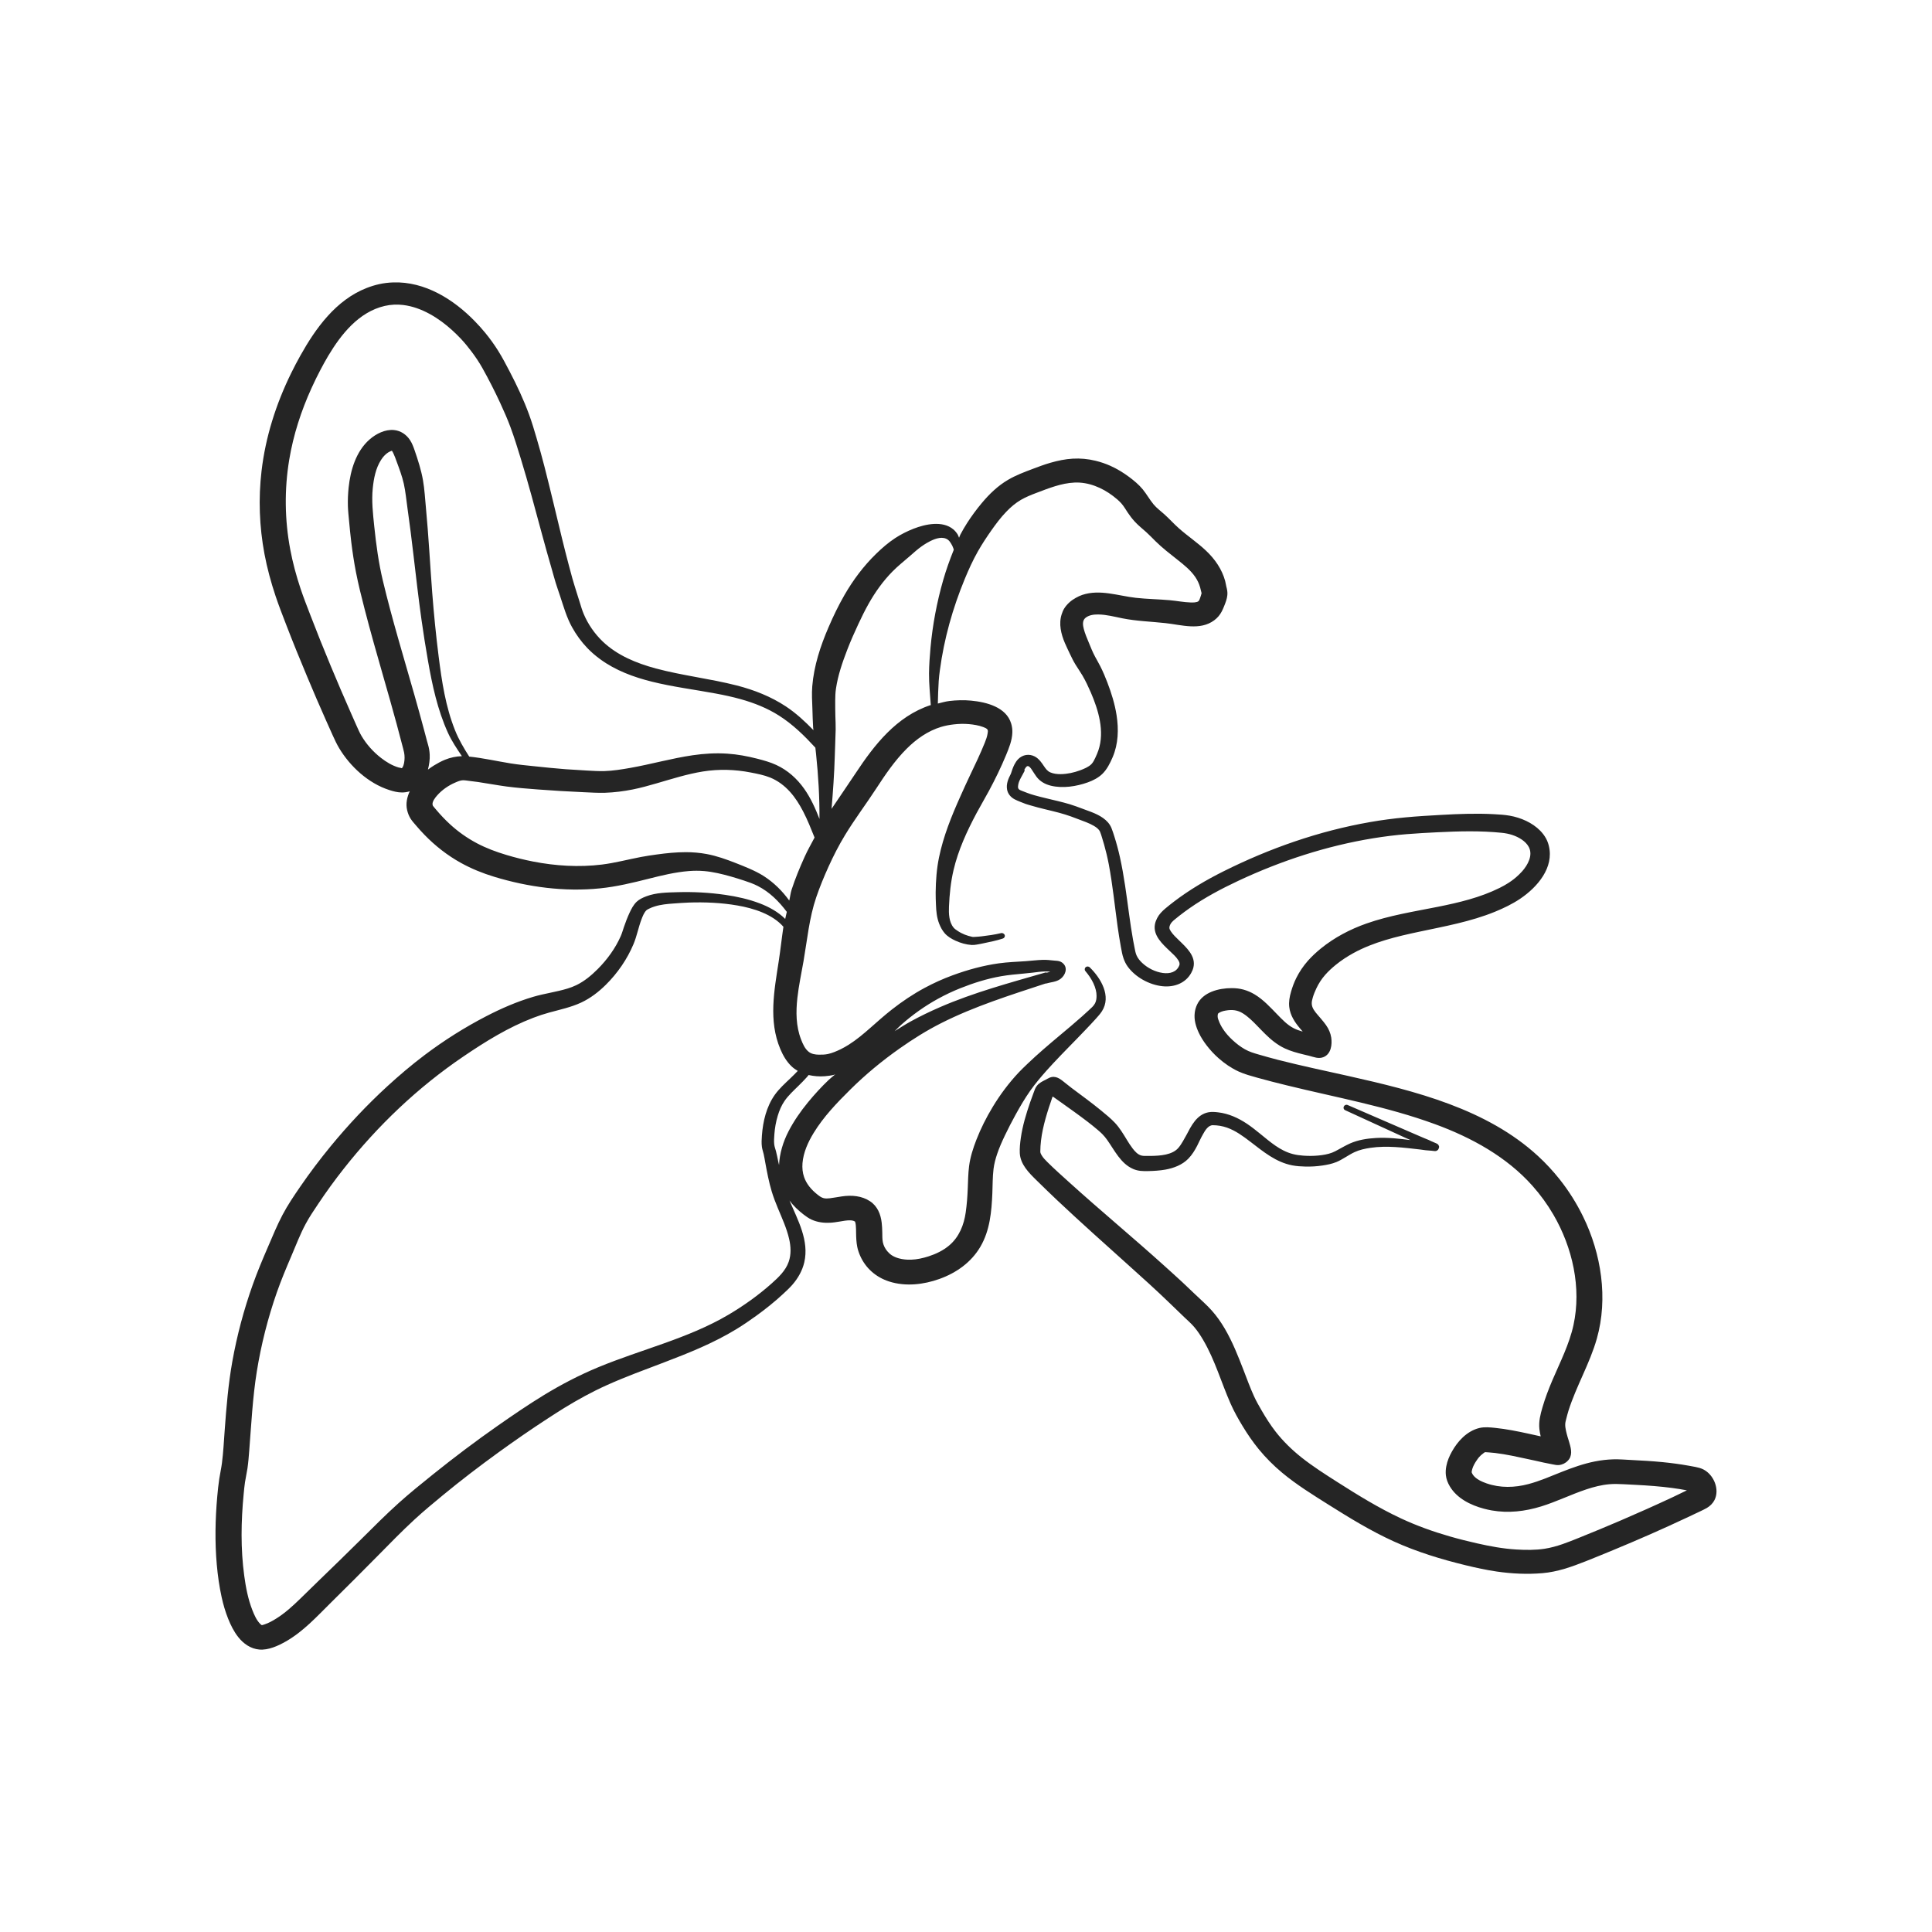 <svg width="260" height="260" viewBox="0 0 260 260" fill="none" xmlns="http://www.w3.org/2000/svg">
    <style>
        .xaribulbul {
        fill:#252525;
        }

        @media (prefers-color-scheme: dark) {
        .xaribulbul { fill: #ffffff }
        }

    </style>

    <path class="xaribulbul"
          d="M112.422 144.565C112.123 144.827 111.802 145.063 111.517 145.334C110.528 146.277 109.6 147.291 108.739 148.34C107.74 149.558 106.838 150.851 106.12 152.241C105.381 153.672 104.914 155.219 104.84 156.786C104.811 156.641 104.771 156.5 104.742 156.355C104.643 155.875 104.551 155.399 104.428 154.924C104.345 154.613 104.226 154.314 104.19 153.993C104.143 153.559 104.179 153.103 104.21 152.669C104.271 151.823 104.417 150.979 104.663 150.164C104.872 149.465 105.153 148.788 105.569 148.178C106.084 147.418 106.805 146.768 107.46 146.121C107.849 145.734 108.238 145.349 108.602 144.94C108.68 144.852 108.744 144.761 108.82 144.671C109.522 144.83 110.247 144.894 111.006 144.833C111.425 144.799 111.859 144.743 112.266 144.637C112.321 144.623 112.367 144.582 112.424 144.565H112.422ZM140.606 130.733C140.859 130.725 141.105 130.749 141.354 130.769C141.196 130.811 141.041 130.858 140.88 130.894C140.811 130.896 140.753 130.855 140.683 130.876C135.914 132.258 131.071 133.554 126.522 135.529C125.16 136.121 123.82 136.762 122.523 137.48C121.795 137.883 121.1 138.33 120.397 138.768C120.702 138.48 120.988 138.169 121.303 137.891C122.808 136.562 124.466 135.377 126.247 134.402C127.215 133.871 128.21 133.399 129.242 132.988C131 132.286 132.839 131.705 134.716 131.378C135.726 131.201 136.749 131.116 137.769 131.019C138.166 130.982 138.575 130.943 138.97 130.894C139.517 130.828 140.052 130.749 140.606 130.733ZM92.686 121.463C94.874 121.388 97.087 121.483 99.244 121.857C101.436 122.238 103.939 123.023 105.429 124.721C105.199 126.262 105.034 127.816 104.798 129.356C104.194 133.294 103.399 137.354 105.015 141.184C105.371 142.028 105.836 142.844 106.513 143.492C106.773 143.743 107.065 143.945 107.359 144.119C107.039 144.457 106.71 144.783 106.374 145.104C105.636 145.808 104.854 146.51 104.266 147.34C103.136 148.937 102.673 150.917 102.534 152.816C102.497 153.316 102.466 153.838 102.534 154.337C102.578 154.669 102.692 154.977 102.769 155.304C102.859 155.677 102.916 156.071 102.986 156.449C103.225 157.754 103.47 159.058 103.852 160.333C104.085 161.103 104.37 161.843 104.68 162.587C105.239 163.935 105.87 165.297 106.196 166.721C106.43 167.743 106.491 168.813 106.136 169.816C105.717 171.009 104.775 171.893 103.833 172.732C102.066 174.305 100.078 175.726 98.022 176.937C92.589 180.143 86.308 181.592 80.493 184.005C77.95 185.059 75.502 186.338 73.167 187.762C71.06 189.049 69.04 190.434 67.022 191.842C64.023 193.936 61.101 196.142 58.258 198.426C56.695 199.682 55.137 200.937 53.65 202.274C51.909 203.839 50.265 205.498 48.608 207.141C46.694 209.037 44.758 210.925 42.817 212.795C42.002 213.582 41.208 214.368 40.395 215.158C39.398 216.125 38.359 217.082 37.165 217.825C36.684 218.125 36.173 218.412 35.628 218.594C35.513 218.633 35.394 218.675 35.274 218.7C35.254 218.705 35.234 218.697 35.215 218.7C35.149 218.646 35.08 218.603 35.017 218.538C34.516 218.034 34.205 217.305 33.953 216.66C33.375 215.179 33.083 213.624 32.869 212.062C32.374 208.418 32.436 204.726 32.79 201.075C32.841 200.539 32.888 200.013 32.968 199.482C33.062 198.854 33.21 198.23 33.303 197.602C33.416 196.829 33.477 196.037 33.538 195.259C33.82 191.688 33.993 188.102 34.562 184.559C35.144 180.946 36.048 177.38 37.26 173.913C37.84 172.256 38.52 170.643 39.21 169.028C39.83 167.578 40.391 166.093 41.141 164.698C41.643 163.761 42.242 162.883 42.834 161.997C43.916 160.375 45.069 158.79 46.281 157.255C50.817 151.502 56.216 146.341 62.372 142.17C65.327 140.167 68.407 138.249 71.787 136.962C72.488 136.695 73.188 136.463 73.913 136.264C75.361 135.868 76.845 135.556 78.207 134.922C79.459 134.339 80.574 133.476 81.535 132.523C83.115 130.96 84.414 129.067 85.258 127.047C85.707 125.972 85.91 124.824 86.322 123.737C86.473 123.339 86.684 122.768 87.031 122.467C87.104 122.404 87.261 122.333 87.346 122.288C87.593 122.158 87.847 122.068 88.114 121.983C88.928 121.727 89.785 121.65 90.635 121.589C91.32 121.54 91.997 121.489 92.684 121.463H92.686ZM97.826 103.606C98.905 103.632 99.989 103.754 101.055 103.964C101.93 104.135 102.831 104.307 103.655 104.643C104.689 105.065 105.584 105.748 106.313 106.558C107.036 107.358 107.594 108.262 108.086 109.205C108.677 110.341 109.142 111.53 109.621 112.714C109.167 113.578 108.681 114.423 108.283 115.308C107.63 116.754 107.021 118.224 106.531 119.728C106.374 120.207 106.337 120.709 106.215 121.195C105.29 119.912 104.144 118.774 102.788 117.902C102.164 117.503 101.501 117.181 100.818 116.882C100.224 116.624 99.632 116.386 99.027 116.15C97.76 115.654 96.456 115.184 95.107 114.933C94.177 114.759 93.217 114.68 92.27 114.682C90.984 114.685 89.703 114.81 88.429 114.987C87.707 115.086 86.978 115.19 86.264 115.327C84.51 115.662 82.781 116.127 81.005 116.348C77.914 116.728 74.758 116.535 71.709 115.936C70.51 115.7 69.333 115.41 68.165 115.059C66.788 114.646 65.451 114.153 64.186 113.484C62.852 112.78 61.616 111.902 60.523 110.89C59.885 110.301 59.288 109.668 58.731 109.011C58.625 108.886 58.518 108.763 58.416 108.636C58.364 108.571 58.311 108.504 58.258 108.44C58.255 108.436 58.232 108.369 58.218 108.314C58.123 107.895 58.571 107.337 58.83 107.045C59.477 106.309 60.351 105.699 61.272 105.309C61.593 105.172 61.957 105.005 62.316 105.004C62.6 105.004 62.903 105.062 63.183 105.094C63.558 105.134 63.932 105.181 64.306 105.236C65.6 105.428 66.888 105.672 68.186 105.846C69.565 106.027 70.955 106.132 72.342 106.24C74.427 106.4 76.515 106.522 78.605 106.614C79.552 106.656 80.493 106.717 81.441 106.687C82.687 106.644 83.945 106.484 85.164 106.24C86.249 106.022 87.313 105.724 88.374 105.416C90.426 104.822 92.476 104.165 94.598 103.823C95.673 103.651 96.749 103.582 97.828 103.608L97.826 103.606ZM126.405 72.399C126.828 72.34 127.265 72.39 127.605 72.668C127.752 72.787 127.86 72.942 127.96 73.098C128.1 73.309 128.21 73.54 128.295 73.777C128.318 73.848 128.332 73.92 128.353 73.992C127.814 75.326 127.328 76.684 126.935 78.054C126.077 81.038 125.502 84.097 125.222 87.18C125.119 88.324 125.037 89.465 125.024 90.616C125.01 92.045 125.171 93.468 125.262 94.893C125.25 94.897 125.234 94.888 125.222 94.893C120.635 96.404 117.649 100.27 115.158 104.037C114.09 105.652 112.986 107.242 111.908 108.851C112.101 106.498 112.274 104.144 112.341 101.783C112.375 100.579 112.432 99.389 112.46 98.188C112.473 97.591 112.436 96.993 112.421 96.398C112.4 95.687 112.399 94.962 112.4 94.251C112.403 93.723 112.422 93.199 112.5 92.677C112.764 90.882 113.364 89.147 114.016 87.451C114.467 86.277 114.98 85.122 115.514 83.98C115.95 83.047 116.403 82.123 116.911 81.223C117.797 79.657 118.841 78.191 120.122 76.893C120.846 76.158 121.665 75.513 122.445 74.835C122.964 74.386 123.457 73.928 124.022 73.529C124.246 73.372 124.475 73.22 124.71 73.082C124.873 72.988 125.033 72.895 125.203 72.814C125.552 72.644 125.98 72.462 126.403 72.402L126.405 72.399ZM52.726 60.66C52.734 60.671 52.759 60.687 52.765 60.696C52.838 60.795 52.889 60.91 52.943 61.018C53.111 61.357 53.226 61.703 53.356 62.056C53.724 63.057 54.109 64.057 54.342 65.098C54.58 66.171 54.679 67.285 54.834 68.372C55.134 70.469 55.394 72.569 55.641 74.67C55.985 77.59 56.315 80.509 56.725 83.421C56.982 85.254 57.273 87.072 57.591 88.897C58.169 92.21 58.882 95.536 60.289 98.632C60.793 99.739 61.48 100.75 62.16 101.762C61.376 101.785 60.592 101.952 59.875 102.246C59.358 102.46 58.871 102.724 58.398 103.015C58.121 103.186 57.848 103.375 57.591 103.57C57.757 102.903 57.863 102.213 57.828 101.565C57.815 101.315 57.792 101.079 57.749 100.832C57.683 100.444 57.555 100.066 57.454 99.686C57.329 99.217 57.206 98.743 57.08 98.272C56.66 96.698 56.226 95.133 55.781 93.566C54.325 88.442 52.762 83.341 51.527 78.159C50.95 75.744 50.619 73.286 50.364 70.823C50.188 69.112 49.989 67.408 50.166 65.688C50.3 64.399 50.555 63.035 51.27 61.911C51.519 61.52 51.831 61.145 52.235 60.891C52.345 60.822 52.47 60.764 52.589 60.712C52.635 60.692 52.678 60.673 52.727 60.659L52.726 60.66ZM54.282 41.048C56.758 41.353 59.07 42.822 60.841 44.431C61.254 44.806 61.663 45.205 62.043 45.611C62.54 46.145 63.005 46.713 63.441 47.294C63.983 48.013 64.482 48.749 64.919 49.531C65.772 51.058 66.569 52.618 67.302 54.2C67.802 55.281 68.287 56.377 68.7 57.493C69.214 58.879 69.646 60.287 70.079 61.698C71.108 65.049 71.999 68.428 72.915 71.807C73.353 73.426 73.806 75.046 74.274 76.656C74.447 77.252 74.602 77.852 74.786 78.445C74.97 79.038 75.181 79.627 75.377 80.217C75.848 81.644 76.255 83.093 76.993 84.422C77.551 85.427 78.236 86.375 79.042 87.213C79.572 87.767 80.152 88.26 80.775 88.716C82.823 90.219 85.266 91.126 87.747 91.741C90.567 92.441 93.475 92.8 96.334 93.334C97.455 93.543 98.564 93.78 99.662 94.086C101.487 94.594 103.256 95.296 104.842 96.306C106.7 97.486 108.26 99.022 109.728 100.617C109.762 100.915 109.794 101.213 109.826 101.511C110.128 104.404 110.301 107.302 110.279 110.208C109.725 108.786 109.103 107.388 108.21 106.13C107.258 104.787 106.005 103.655 104.468 102.945C103.654 102.568 102.78 102.327 101.908 102.103C100.591 101.766 99.249 101.514 97.889 101.424C97.109 101.372 96.323 101.367 95.545 101.407C94.768 101.445 93.991 101.526 93.221 101.639C90.391 102.051 87.643 102.842 84.831 103.339C83.675 103.542 82.524 103.73 81.344 103.769C80.555 103.793 79.768 103.738 78.981 103.696C78.031 103.647 77.074 103.587 76.125 103.518C74.738 103.416 73.351 103.266 71.969 103.123C70.869 103.01 69.772 102.907 68.68 102.729C66.836 102.429 65.007 102.013 63.146 101.818C62.415 100.681 61.735 99.525 61.236 98.275C59.964 95.095 59.456 91.706 59.031 88.344C58.67 85.485 58.385 82.609 58.164 79.737C57.873 75.931 57.678 72.121 57.318 68.322C57.201 67.096 57.136 65.849 56.924 64.636C56.684 63.264 56.254 61.93 55.801 60.61C55.634 60.127 55.455 59.646 55.17 59.215C54.691 58.488 53.931 57.959 53.024 57.873C51.823 57.758 50.616 58.378 49.755 59.125C47.9 60.734 47.162 63.299 46.918 65.603C46.83 66.439 46.793 67.285 46.819 68.125C46.841 68.794 46.917 69.463 46.978 70.129C47.065 71.073 47.157 72.016 47.272 72.956C47.439 74.311 47.643 75.659 47.903 77C48.226 78.663 48.643 80.313 49.066 81.956C49.858 85.03 50.734 88.084 51.607 91.135C52.207 93.232 52.813 95.329 53.38 97.434C53.674 98.525 53.961 99.616 54.246 100.708C54.295 100.896 54.348 101.09 54.384 101.281C54.468 101.728 54.467 102.194 54.384 102.64C54.346 102.843 54.261 103.204 54.09 103.373C54.07 103.373 54.048 103.376 54.03 103.373C53.989 103.368 53.954 103.348 53.912 103.337C53.819 103.315 53.727 103.31 53.637 103.283C52.759 103.023 51.983 102.546 51.273 101.995C50.222 101.18 49.32 100.168 48.653 99.043C48.394 98.604 48.191 98.126 47.982 97.665C47.737 97.119 47.496 96.566 47.254 96.018C46.309 93.887 45.393 91.746 44.497 89.594C43.55 87.323 42.641 85.053 41.76 82.758C41.307 81.578 40.839 80.395 40.441 79.197C39.868 77.48 39.396 75.728 39.062 73.955C38.309 69.965 38.257 65.862 38.924 61.858C39.48 58.524 40.526 55.288 41.938 52.196C42.31 51.381 42.7 50.574 43.12 49.78C43.461 49.133 43.807 48.495 44.184 47.865C45.889 45.023 48.257 41.99 51.767 41.172C52.612 40.976 53.464 40.947 54.289 41.047L54.282 41.048ZM52.902 38.007C52.278 38.029 51.639 38.104 51.031 38.239C50.453 38.368 49.888 38.542 49.338 38.758C45.191 40.382 42.473 44.189 40.436 47.831C39.994 48.62 39.573 49.417 39.176 50.229C37.138 54.385 35.732 58.815 35.197 63.38C34.762 67.094 34.9 70.869 35.59 74.546C35.951 76.464 36.466 78.364 37.087 80.219C37.524 81.526 38.029 82.815 38.525 84.102C39.419 86.425 40.357 88.729 41.322 91.027C42.155 93.012 43 94.999 43.883 96.967C44.186 97.643 44.482 98.316 44.789 98.989C45.049 99.56 45.311 100.129 45.635 100.672C47.108 103.135 49.554 105.412 52.411 106.326C52.958 106.5 53.525 106.651 54.104 106.647C54.44 106.647 54.768 106.597 55.089 106.505C55.114 106.498 55.124 106.476 55.149 106.468C54.78 107.272 54.577 108.14 54.794 109.045C54.89 109.444 55.043 109.841 55.267 110.191C55.48 110.524 55.76 110.819 56.015 111.122C56.372 111.542 56.733 111.942 57.118 112.338C58.555 113.822 60.21 115.12 62.043 116.133C63.461 116.915 64.955 117.52 66.515 117.994C71.097 119.388 75.957 120.039 80.755 119.551C82.963 119.327 85.131 118.804 87.273 118.262C89.051 117.813 90.852 117.372 92.691 117.224C93.379 117.17 94.069 117.166 94.759 117.224C95.981 117.329 97.191 117.626 98.362 117.958C98.966 118.127 99.56 118.32 100.155 118.512C100.776 118.713 101.387 118.933 101.966 119.227C103.569 120.042 104.828 121.307 105.887 122.717C105.824 123.035 105.724 123.345 105.67 123.665C104.727 122.727 103.513 122.055 102.242 121.571C100.749 121.004 99.178 120.656 97.594 120.425C95.471 120.117 93.3 120.002 91.154 120.067C89.745 120.109 88.309 120.117 86.978 120.621C86.514 120.797 86.035 121.014 85.679 121.354C85.243 121.774 84.961 122.323 84.714 122.857C84.427 123.478 84.185 124.111 83.966 124.754C83.826 125.164 83.708 125.592 83.533 125.989C82.81 127.623 81.72 129.127 80.442 130.409C79.6 131.253 78.661 132.043 77.566 132.574C77.182 132.76 76.774 132.914 76.365 133.038C74.858 133.5 73.269 133.7 71.757 134.148C69.557 134.799 67.458 135.712 65.434 136.76C62.524 138.266 59.74 140.025 57.143 141.984C55.387 143.308 53.714 144.728 52.102 146.207C49.369 148.714 46.838 151.413 44.499 154.258C43.056 156.015 41.686 157.831 40.403 159.699C39.559 160.927 38.71 162.179 38.02 163.492C37.283 164.891 36.695 166.341 36.069 167.787C35.343 169.463 34.633 171.15 34.021 172.869C32.817 176.248 31.893 179.71 31.264 183.23C30.717 186.286 30.466 189.373 30.239 192.464C30.13 193.948 30.055 195.442 29.865 196.919C29.776 197.612 29.615 198.304 29.511 198.995C29.391 199.788 29.307 200.592 29.236 201.393C28.966 204.45 28.903 207.53 29.177 210.591C29.307 212.05 29.513 213.504 29.827 214.939C30.041 215.916 30.323 216.884 30.694 217.818C31.041 218.695 31.478 219.574 32.072 220.324C32.761 221.19 33.721 221.885 34.889 221.987C36.122 222.096 37.438 221.487 38.472 220.896C40.839 219.546 42.641 217.542 44.538 215.671C46.642 213.596 48.727 211.509 50.802 209.409C52.456 207.734 54.086 206.048 55.824 204.452C57.036 203.339 58.312 202.281 59.586 201.231C62.02 199.223 64.527 197.308 67.089 195.452C69.265 193.877 71.489 192.337 73.747 190.872C74.476 190.399 75.191 189.932 75.932 189.477C77.772 188.348 79.666 187.309 81.644 186.417C84.171 185.278 86.791 184.327 89.385 183.339C92.717 182.071 96.044 180.734 99.076 178.884C100.01 178.314 100.911 177.698 101.793 177.059C103.021 176.169 104.213 175.22 105.32 174.195C105.775 173.775 106.233 173.354 106.639 172.889C107.4 172.014 107.975 170.998 108.235 169.884C108.917 166.956 107.367 164.194 106.246 161.563C106.768 162.266 107.418 162.88 108.116 163.424C108.468 163.696 108.829 163.955 109.239 164.14C110.009 164.488 110.858 164.593 111.702 164.552C112.141 164.532 112.569 164.459 113.001 164.39C113.479 164.314 113.97 164.209 114.459 164.228C114.599 164.233 114.741 164.253 114.873 164.301C114.895 164.309 115.11 164.423 115.05 164.373C115.05 164.373 115.071 164.407 115.071 164.41C115.074 164.415 115.067 164.422 115.071 164.427C115.086 164.459 115.1 164.499 115.11 164.533C115.144 164.654 115.155 164.767 115.169 164.891C115.205 165.225 115.204 165.575 115.208 165.911C115.219 166.548 115.24 167.179 115.367 167.808C115.449 168.216 115.59 168.623 115.76 169.007C116.493 170.659 117.87 171.883 119.661 172.459C120.763 172.814 121.953 172.919 123.108 172.835C124.239 172.752 125.354 172.499 126.416 172.118C128.724 171.292 130.712 169.862 131.931 167.788C133.222 165.591 133.443 163.045 133.546 160.578C133.592 159.489 133.573 158.405 133.704 157.321C133.787 156.631 133.973 155.941 134.197 155.281C134.485 154.428 134.852 153.607 135.241 152.792C135.689 151.857 136.16 150.946 136.659 150.036C137.269 148.926 137.916 147.821 138.648 146.78C139.323 145.824 140.077 144.938 140.854 144.06C141.135 143.743 141.433 143.421 141.721 143.112C143.132 141.596 144.608 140.142 146.035 138.638C146.517 138.13 147.007 137.623 147.472 137.101C147.764 136.77 148.063 136.451 148.299 136.08C149.577 134.069 148.181 131.676 146.663 130.192C146.59 130.114 146.489 130.074 146.388 130.067C146.287 130.061 146.194 130.087 146.114 130.156C145.949 130.295 145.928 130.537 146.074 130.693C146.49 131.191 146.863 131.721 147.137 132.303C147.278 132.602 147.393 132.916 147.472 133.234C147.536 133.492 147.569 133.757 147.57 134.022C147.57 134.358 147.526 134.701 147.374 135.006C147.184 135.383 146.854 135.65 146.546 135.937C146.233 136.229 145.92 136.512 145.601 136.796C144.634 137.658 143.64 138.487 142.647 139.318C141.161 140.564 139.67 141.826 138.273 143.165C137.878 143.543 137.487 143.913 137.11 144.311C135.77 145.734 134.585 147.321 133.585 148.98C132.732 150.394 131.995 151.852 131.399 153.383C130.953 154.527 130.567 155.728 130.414 156.944C130.288 157.937 130.277 158.952 130.236 159.949C130.192 161.03 130.114 162.1 129.96 163.171C129.722 164.841 129.085 166.468 127.735 167.608C126.941 168.28 125.96 168.753 124.959 169.076C124.202 169.318 123.416 169.495 122.615 169.523C122.06 169.541 121.495 169.49 120.961 169.344C120.627 169.252 120.302 169.119 120.015 168.932C119.78 168.779 119.583 168.589 119.403 168.378C119.119 168.044 118.898 167.603 118.812 167.179C118.725 166.744 118.741 166.296 118.733 165.854C118.725 165.418 118.704 164.984 118.654 164.549C118.525 163.423 118.096 162.337 117.098 161.668C115.985 160.921 114.607 160.811 113.296 161.006C112.76 161.086 112.219 161.189 111.68 161.257C111.4 161.292 111.111 161.309 110.834 161.24C110.516 161.16 110.254 160.951 110.007 160.757C109.599 160.436 109.22 160.071 108.904 159.666C108.608 159.286 108.372 158.864 108.213 158.413C108.003 157.807 107.946 157.168 107.996 156.534C108.115 155.088 108.738 153.71 109.494 152.473C110.82 150.296 112.616 148.425 114.438 146.621C116.483 144.596 118.705 142.761 121.076 141.092C122.864 139.831 124.721 138.667 126.689 137.675C131.145 135.425 135.941 133.928 140.692 132.36C140.718 132.355 140.744 132.368 140.771 132.36C141.431 132.164 142.152 132.16 142.72 131.733C143.353 131.258 143.73 130.302 143.094 129.676C142.989 129.571 142.875 129.489 142.74 129.425C142.441 129.283 142.118 129.301 141.794 129.263C141.319 129.208 140.837 129.163 140.357 129.173C139.575 129.193 138.812 129.298 138.032 129.352C136.833 129.437 135.62 129.472 134.43 129.639C132.303 129.935 130.208 130.514 128.205 131.249C126.913 131.722 125.671 132.283 124.463 132.931C122.891 133.774 121.405 134.773 120.011 135.866C119.017 136.647 118.081 137.484 117.135 138.318C116.215 139.127 115.268 139.93 114.221 140.59C113.866 140.813 113.513 141.015 113.137 141.2C112.609 141.458 112.005 141.716 111.424 141.844C111.027 141.93 110.589 141.94 110.183 141.933C109.713 141.923 109.218 141.849 108.845 141.557C108.314 141.143 108.031 140.471 107.801 139.875C107.107 138.086 107.102 136.164 107.308 134.292C107.491 132.633 107.849 130.999 108.134 129.354C108.633 126.477 108.896 123.532 109.847 120.747C110.323 119.354 110.892 117.975 111.501 116.631C112.16 115.178 112.893 113.743 113.726 112.373C115.032 110.224 116.548 108.219 117.922 106.111C119.143 104.237 120.414 102.36 122.017 100.759C123.309 99.471 124.85 98.369 126.646 97.824C127.208 97.656 127.775 97.551 128.358 97.485C129.026 97.409 129.717 97.388 130.388 97.448C131.036 97.506 131.709 97.612 132.318 97.842C132.508 97.913 132.768 98.011 132.89 98.182C132.983 98.315 132.93 98.56 132.909 98.702C132.844 99.131 132.696 99.535 132.535 99.937C131.929 101.44 131.227 102.912 130.525 104.375C130.082 105.298 129.664 106.233 129.246 107.165C128.052 109.821 126.956 112.533 126.37 115.378C126.05 116.93 125.934 118.523 125.917 120.104C125.911 120.654 125.935 121.198 125.957 121.75C125.99 122.622 126.066 123.483 126.391 124.308C126.57 124.765 126.809 125.22 127.137 125.596C127.528 126.041 128.052 126.35 128.595 126.598C129.265 126.904 130.018 127.125 130.762 127.171C130.992 127.185 131.224 127.152 131.451 127.117C131.788 127.066 132.123 126.99 132.456 126.921C133.285 126.747 134.133 126.576 134.938 126.312C135.149 126.253 135.277 126.047 135.213 125.848C135.151 125.647 134.912 125.519 134.701 125.579C133.841 125.785 132.958 125.904 132.083 126.01C131.784 126.046 131.476 126.066 131.176 126.082C131.084 126.087 130.942 126.099 130.862 126.082C130.137 125.929 129.459 125.676 128.853 125.259C128.673 125.137 128.479 125.013 128.34 124.848C127.695 124.072 127.669 122.925 127.709 121.985C127.782 120.345 127.945 118.705 128.321 117.101C128.95 114.409 130.125 111.854 131.432 109.407C131.972 108.394 132.565 107.413 133.105 106.4C133.937 104.843 134.719 103.25 135.389 101.623C135.788 100.655 136.192 99.669 136.236 98.617C136.254 98.193 136.202 97.773 136.077 97.365C135.419 95.175 132.782 94.483 130.68 94.287C130.194 94.241 129.715 94.224 129.224 94.234C128.731 94.243 128.23 94.282 127.745 94.34C127.222 94.405 126.719 94.554 126.209 94.681C126.233 93.675 126.262 92.664 126.327 91.656C126.359 91.168 126.42 90.674 126.485 90.189C127.047 85.974 128.203 81.865 129.834 77.913C130.358 76.645 130.927 75.391 131.606 74.192C132.153 73.23 132.761 72.31 133.398 71.401C134.023 70.513 134.666 69.649 135.428 68.86C136.009 68.255 136.661 67.695 137.397 67.267C138.053 66.887 138.755 66.604 139.465 66.336C141.118 65.713 142.808 65.022 144.606 64.941C146.502 64.854 148.329 65.639 149.786 66.747C150.183 67.049 150.58 67.378 150.91 67.749C151.238 68.121 151.483 68.557 151.756 68.965C152.037 69.384 152.339 69.786 152.682 70.164C153.161 70.692 153.727 71.137 154.258 71.613C154.69 72.001 155.087 72.423 155.498 72.829C156.432 73.752 157.479 74.553 158.512 75.37C159.36 76.042 160.225 76.739 160.836 77.624C161.136 78.059 161.363 78.535 161.506 79.038C161.581 79.3 161.626 79.564 161.704 79.826C161.646 80.041 161.589 80.26 161.506 80.47C161.457 80.599 161.402 80.79 161.289 80.9C161.081 81.098 160.484 81.087 160.245 81.079C159.304 81.049 158.364 80.859 157.428 80.774C155.905 80.636 154.378 80.622 152.859 80.453C150.476 80.186 148.034 79.266 145.65 80.059C145.344 80.161 145.063 80.297 144.784 80.453C144.474 80.625 144.177 80.825 143.918 81.062C143.646 81.31 143.397 81.592 143.208 81.903C143.062 82.141 142.96 82.41 142.874 82.672C142.456 83.953 142.792 85.331 143.307 86.536C143.521 87.037 143.763 87.528 143.995 88.021C144.221 88.497 144.448 88.966 144.724 89.416C145.028 89.916 145.372 90.397 145.668 90.901C146.096 91.63 146.457 92.403 146.792 93.174C147.825 95.561 148.681 98.422 147.817 100.977C147.701 101.315 147.556 101.653 147.403 101.978C147.264 102.27 147.119 102.579 146.891 102.819C146.518 103.21 145.877 103.472 145.373 103.66C144.537 103.972 143.633 104.172 142.735 104.18C142.269 104.183 141.788 104.132 141.357 103.948C140.948 103.772 140.731 103.456 140.49 103.106C140.333 102.879 140.181 102.637 139.998 102.427C139.785 102.18 139.545 101.953 139.25 101.801C138.486 101.407 137.618 101.555 137.024 102.159C136.812 102.373 136.648 102.628 136.513 102.891C136.311 103.285 136.175 103.709 136.04 104.127C135.691 104.797 135.389 105.492 135.528 106.257C135.63 106.819 136.011 107.286 136.533 107.562C136.794 107.703 137.064 107.81 137.34 107.92C137.567 108.012 137.799 108.109 138.029 108.188C138.261 108.27 138.504 108.333 138.74 108.403C139.984 108.778 141.244 109.036 142.501 109.37C143.047 109.515 143.585 109.684 144.117 109.871C144.451 109.989 144.79 110.121 145.121 110.247C145.829 110.517 146.558 110.756 147.21 111.141C147.544 111.338 147.874 111.577 148.037 111.928C148.148 112.166 148.211 112.432 148.292 112.68C148.397 113.005 148.495 113.337 148.587 113.665C148.836 114.544 149.048 115.434 149.218 116.332C149.737 119.096 150.015 121.888 150.4 124.67C150.531 125.614 150.68 126.543 150.853 127.481C150.947 127.987 151.032 128.511 151.208 129.001C151.344 129.379 151.52 129.746 151.759 130.075C152.789 131.497 154.65 132.536 156.447 132.722C158.026 132.886 159.551 132.311 160.307 130.933C160.434 130.702 160.541 130.454 160.602 130.2C160.97 128.667 159.65 127.502 158.633 126.515C158.253 126.146 157.856 125.775 157.568 125.335C157.482 125.202 157.376 125.031 157.37 124.869C157.362 124.601 157.521 124.319 157.686 124.118C157.826 123.949 158.004 123.812 158.177 123.67C158.353 123.527 158.53 123.382 158.709 123.241C159.161 122.888 159.617 122.55 160.088 122.221C162.144 120.784 164.364 119.605 166.647 118.535C172.381 115.845 178.5 113.836 184.806 112.809C186.3 112.566 187.808 112.379 189.317 112.256C190.681 112.143 192.049 112.073 193.414 112.004C196.311 111.861 199.228 111.78 202.119 112.077C203.077 112.175 204.006 112.45 204.796 112.988C205.18 113.249 205.53 113.585 205.742 113.99C206.324 115.104 205.604 116.394 204.856 117.247C204.722 117.398 204.587 117.535 204.442 117.677C204.223 117.889 203.992 118.096 203.754 118.285C203.52 118.471 203.275 118.642 203.026 118.805C202.642 119.055 202.235 119.28 201.824 119.485C199.204 120.789 196.327 121.47 193.453 122.043C190.245 122.682 186.987 123.194 183.901 124.279C181.673 125.063 179.567 126.173 177.756 127.644C177.133 128.151 176.531 128.709 176.003 129.307C175.384 130.01 174.86 130.787 174.447 131.616C174.148 132.214 173.921 132.839 173.738 133.477C173.546 134.144 173.421 134.825 173.502 135.518C173.633 136.648 174.239 137.569 174.979 138.434C175.09 138.565 175.202 138.698 175.313 138.828C174.901 138.708 174.491 138.574 174.112 138.381C173.252 137.942 172.564 137.213 171.907 136.538C170.957 135.563 170.028 134.533 168.836 133.818C168.369 133.538 167.867 133.321 167.339 133.175C166.824 133.032 166.298 132.978 165.762 132.978C163.997 132.976 161.884 133.521 161.095 135.197C160.93 135.549 160.825 135.924 160.78 136.308C160.67 137.249 160.931 138.136 161.331 138.992C161.611 139.589 161.971 140.143 162.375 140.674C162.856 141.301 163.393 141.885 163.991 142.41C164.798 143.121 165.698 143.744 166.69 144.199C167.493 144.568 168.377 144.799 169.23 145.04C170.539 145.409 171.848 145.736 173.169 146.061C179.841 147.697 186.671 148.921 193.121 151.286C198.065 153.099 202.774 155.695 206.238 159.589C207.308 160.791 208.25 162.093 209.054 163.472C211.628 167.894 212.845 173.321 211.751 178.323C211.182 180.928 209.94 183.336 208.896 185.785C208.394 186.967 207.935 188.169 207.577 189.4C207.294 190.365 207.06 191.289 207.163 192.298C207.197 192.636 207.264 192.972 207.341 193.3C206.779 193.175 206.21 193.046 205.646 192.926C204.169 192.605 202.703 192.31 201.195 192.156C200.496 192.084 199.779 192.01 199.088 192.174C198.241 192.373 197.479 192.849 196.863 193.426C196.275 193.976 195.794 194.631 195.405 195.322C195.052 195.945 194.771 196.609 194.638 197.308C194.56 197.704 194.534 198.122 194.578 198.524C194.635 199.055 194.835 199.564 195.11 200.027C196.066 201.638 197.89 202.552 199.699 203.033C200.038 203.122 200.398 203.205 200.743 203.266C202.999 203.662 205.228 203.398 207.401 202.729C209.472 202.089 211.414 201.122 213.466 200.438C214.479 200.101 215.509 199.833 216.578 199.74C217.221 199.685 217.862 199.71 218.508 199.74C219.078 199.767 219.653 199.8 220.22 199.829C221.824 199.914 223.417 200.032 225.007 200.24C225.676 200.329 226.353 200.437 227.016 200.563C226.386 200.869 225.761 201.178 225.126 201.474C222.792 202.568 220.425 203.621 218.053 204.642C216.222 205.43 214.39 206.186 212.539 206.932C211.044 207.535 209.522 208.162 207.91 208.417C206.642 208.617 205.312 208.602 204.031 208.523C202.252 208.416 200.524 208.091 198.792 207.701C197.568 207.425 196.333 207.117 195.128 206.77C192.867 206.12 190.653 205.329 188.531 204.337C185.544 202.941 182.745 201.214 179.983 199.453C178.338 198.403 176.682 197.353 175.156 196.142C173.86 195.113 172.678 193.963 171.67 192.671C170.965 191.765 170.352 190.793 169.78 189.808C169.413 189.176 169.056 188.554 168.755 187.892C168.236 186.753 167.806 185.569 167.357 184.404C166.615 182.486 165.864 180.572 164.815 178.784C164.312 177.929 163.731 177.096 163.062 176.352C162.385 175.597 161.596 174.908 160.858 174.205C160.278 173.654 159.711 173.103 159.124 172.559C158.319 171.811 157.498 171.077 156.682 170.338C152.484 166.547 148.114 162.934 143.919 159.136C142.917 158.229 141.903 157.332 140.945 156.38C140.663 156.102 140.376 155.807 140.177 155.469C140.095 155.327 140 155.152 140 154.985C140.009 152.966 140.528 151 141.142 149.08C141.3 148.592 141.485 148.103 141.635 147.613C141.646 147.607 141.643 147.602 141.654 147.596C141.668 147.588 141.681 147.585 141.694 147.579C141.721 147.597 141.747 147.613 141.773 147.632C142.134 147.894 142.495 148.142 142.857 148.401C144.029 149.236 145.203 150.069 146.344 150.942C146.827 151.311 147.302 151.693 147.762 152.088C147.954 152.254 148.153 152.426 148.333 152.608C148.582 152.857 148.801 153.128 149.003 153.413C149.981 154.785 150.814 156.588 152.491 157.313C153.167 157.607 153.794 157.615 154.519 157.599C155.285 157.583 156.07 157.535 156.823 157.403C157.967 157.198 159.108 156.761 159.915 155.935C160.42 155.419 160.79 154.81 161.116 154.181C161.214 153.995 161.319 153.762 161.41 153.572C161.504 153.384 161.59 153.205 161.686 153.019C161.752 152.889 161.833 152.751 161.903 152.625C162.158 152.166 162.582 151.42 163.223 151.425C163.869 151.432 164.503 151.534 165.113 151.747C166.298 152.164 167.309 152.917 168.283 153.662C169.996 154.971 171.696 156.408 173.917 156.83C174.494 156.94 175.081 156.977 175.669 156.991C176.437 157.009 177.215 156.964 177.973 156.848C178.611 156.753 179.249 156.628 179.844 156.384C180.704 156.029 181.431 155.454 182.267 155.059C182.939 154.742 183.696 154.578 184.433 154.469C186.662 154.143 188.95 154.445 191.169 154.701C191.388 154.726 191.6 154.767 191.819 154.791C191.965 154.806 192.107 154.811 192.253 154.827C192.396 154.84 192.541 154.848 192.686 154.863C192.862 154.88 193.187 154.949 193.335 154.863C193.406 154.822 193.488 154.786 193.532 154.72C193.601 154.616 193.659 154.485 193.67 154.363C193.677 154.271 193.63 154.196 193.591 154.111C193.508 153.926 193.202 153.832 193.021 153.753C192.957 153.726 192.885 153.69 192.823 153.664C192.759 153.637 192.707 153.62 192.644 153.592C192.52 153.538 192.396 153.466 192.271 153.413C192.083 153.331 191.887 153.262 191.699 153.18C191.449 153.072 191.202 152.966 190.95 152.859C187.754 151.481 184.553 150.087 181.358 148.707C181.158 148.62 180.938 148.714 180.845 148.904C180.754 149.093 180.824 149.316 181.024 149.404C183.688 150.627 186.354 151.849 189.02 153.072C189.285 153.194 189.561 153.307 189.827 153.43C188.287 153.229 186.732 153.058 185.179 153.144C183.995 153.21 182.774 153.399 181.692 153.877C181.15 154.117 180.635 154.419 180.116 154.7C179.847 154.846 179.576 155.001 179.288 155.111C178.699 155.339 178.046 155.444 177.417 155.505C176.743 155.571 176.063 155.571 175.389 155.522C174.919 155.489 174.446 155.425 173.99 155.307C172.254 154.86 170.914 153.652 169.578 152.57C169.005 152.105 168.423 151.639 167.806 151.227C166.637 150.449 165.334 149.851 163.905 149.69C163.476 149.641 163.033 149.605 162.607 149.69C161.038 149.999 160.303 151.532 159.652 152.767C159.507 153.042 159.356 153.304 159.199 153.572C159.018 153.884 158.823 154.192 158.587 154.468C157.765 155.439 156.107 155.539 154.904 155.558C154.634 155.563 154.348 155.562 154.078 155.558C153.934 155.557 153.806 155.552 153.665 155.522C153.132 155.412 152.728 154.95 152.425 154.555C151.853 153.811 151.432 152.985 150.907 152.212C150.646 151.824 150.366 151.446 150.042 151.103C149.473 150.501 148.812 149.966 148.17 149.438C146.892 148.389 145.537 147.409 144.211 146.414C143.961 146.226 143.73 146.031 143.483 145.841C142.913 145.406 142.328 144.789 141.513 144.946C141.345 144.979 141.205 145.04 141.06 145.125C141.037 145.139 141.005 145.146 140.981 145.161C140.884 145.207 140.78 145.276 140.686 145.323C140.27 145.525 139.86 145.736 139.563 146.092C139.332 146.372 139.231 146.69 139.111 147.023C138.95 147.456 138.789 147.894 138.637 148.329C138.094 149.9 137.611 151.499 137.377 153.143C137.283 153.803 137.206 154.515 137.239 155.184C137.316 156.696 138.461 157.83 139.504 158.851C140.43 159.76 141.355 160.663 142.301 161.553C145.413 164.483 148.61 167.334 151.793 170.195C153.698 171.905 155.61 173.624 157.446 175.402C158.087 176.022 158.733 176.645 159.376 177.263C159.832 177.702 160.308 178.108 160.715 178.588C161.174 179.127 161.562 179.721 161.916 180.324C163.501 183.022 164.348 186.039 165.599 188.878C166.064 189.932 166.633 190.947 167.235 191.936C167.887 193.012 168.599 194.053 169.4 195.032C170.345 196.182 171.398 197.239 172.552 198.199C174.493 199.816 176.667 201.159 178.814 202.511C181.641 204.291 184.496 206.039 187.56 207.432C190.667 208.844 193.94 209.844 197.27 210.652C198.643 210.985 200.042 211.29 201.445 211.493C203.473 211.786 205.544 211.884 207.589 211.708C209.613 211.534 211.517 210.852 213.381 210.115C214.642 209.616 215.909 209.095 217.162 208.576C220.463 207.211 223.722 205.782 226.951 204.263C227.596 203.959 228.237 203.662 228.881 203.352C229.151 203.222 229.429 203.089 229.688 202.941C230.131 202.685 230.508 202.312 230.732 201.867C231.445 200.453 230.663 198.486 229.235 197.751C228.89 197.574 228.53 197.49 228.153 197.411C227.858 197.349 227.563 197.303 227.266 197.249C226.091 197.037 224.91 196.882 223.722 196.765C222.336 196.63 220.937 196.549 219.547 196.48C218.745 196.439 217.928 196.369 217.124 196.39C216.277 196.413 215.452 196.512 214.623 196.676C213.096 196.983 211.628 197.503 210.191 198.072C208.712 198.657 207.247 199.307 205.699 199.718C203.827 200.214 201.904 200.263 200.066 199.629C199.429 199.409 198.658 199.065 198.254 198.519C198.172 198.407 198.106 198.287 198.057 198.161C198.03 198.096 198.101 197.792 198.136 197.678C198.264 197.259 198.493 196.86 198.747 196.497C198.836 196.37 198.922 196.24 199.023 196.122C199.193 195.923 199.399 195.74 199.614 195.585C199.685 195.537 199.735 195.48 199.811 195.443C199.836 195.43 199.863 195.435 199.89 195.426C199.895 195.423 199.903 195.427 199.909 195.426C200.086 195.438 200.247 195.446 200.421 195.462C200.673 195.483 200.938 195.503 201.19 195.533C201.964 195.626 202.729 195.76 203.494 195.909C204.088 196.025 204.675 196.155 205.266 196.284C205.737 196.387 206.214 196.483 206.684 196.589C207.027 196.666 207.364 196.748 207.708 196.821C208.125 196.909 208.55 196.992 208.968 197.072C209.238 197.124 209.497 197.183 209.775 197.162C210.236 197.124 210.664 196.918 210.976 196.589C211.049 196.513 211.116 196.442 211.174 196.356C211.668 195.609 211.358 194.715 211.134 193.94C211.08 193.751 211.012 193.557 210.956 193.367C210.876 193.093 210.801 192.806 210.74 192.526C210.677 192.236 210.63 191.947 210.642 191.649C210.652 191.407 210.721 191.167 210.78 190.933C210.869 190.574 210.965 190.215 211.074 189.859C212.121 186.545 213.948 183.493 214.896 180.144C216.424 174.735 215.507 168.749 213.044 163.717C212.173 161.937 211.12 160.253 209.874 158.688C208.996 157.586 208.023 156.534 206.979 155.574C200.086 149.231 190.508 146.833 181.453 144.801C178.301 144.096 175.148 143.436 172.019 142.638C171.149 142.414 170.28 142.171 169.42 141.922C168.758 141.731 168.125 141.547 167.53 141.206C166.929 140.864 166.375 140.434 165.876 139.971C165.381 139.514 164.941 139.026 164.577 138.467C164.337 138.1 164.128 137.696 163.985 137.286C163.954 137.199 163.908 137.085 163.886 136.983C163.855 136.829 163.858 136.671 163.886 136.517C163.896 136.466 163.93 136.423 163.945 136.375C164.227 136.162 164.58 136.061 164.93 136C165.819 135.843 166.544 135.916 167.293 136.394C167.979 136.829 168.567 137.415 169.125 137.987C169.883 138.761 170.616 139.564 171.489 140.223C171.922 140.552 172.39 140.849 172.887 141.082C173.694 141.462 174.559 141.692 175.429 141.905C175.682 141.967 175.924 142.019 176.176 142.084C176.819 142.248 177.435 142.531 178.107 142.263C179.146 141.846 179.29 140.554 179.151 139.631C179.127 139.475 179.096 139.337 179.052 139.184C178.971 138.907 178.854 138.635 178.717 138.379C178.562 138.094 178.368 137.831 178.166 137.574C177.902 137.239 177.618 136.915 177.337 136.59C176.971 136.164 176.563 135.68 176.531 135.105C176.512 134.814 176.588 134.525 176.668 134.246C176.787 133.833 176.957 133.423 177.141 133.03C177.454 132.363 177.849 131.748 178.342 131.188C178.76 130.712 179.248 130.266 179.74 129.863C180.484 129.257 181.277 128.736 182.123 128.27C184.855 126.767 187.937 126.038 190.986 125.389C194.423 124.658 197.914 124.034 201.168 122.706C202.353 122.222 203.52 121.662 204.575 120.953C206.921 119.373 209.152 116.747 208.436 113.832C208.354 113.493 208.229 113.153 208.063 112.847C207.853 112.46 207.586 112.109 207.273 111.79C206.207 110.707 204.676 110.036 203.157 109.769C202.484 109.651 201.792 109.61 201.108 109.573C198.734 109.441 196.37 109.529 193.998 109.663C192.363 109.753 190.724 109.849 189.094 110.003C187.52 110.151 185.939 110.358 184.387 110.63C177.5 111.83 170.867 114.158 164.672 117.25C162.327 118.421 160.065 119.75 157.995 121.329C157.606 121.625 157.226 121.927 156.852 122.241C156.393 122.627 156.005 123.018 155.728 123.547C155.597 123.801 155.49 124.072 155.433 124.352C155.126 125.876 156.438 127.05 157.463 128.021C157.853 128.391 158.28 128.765 158.566 129.22C158.703 129.437 158.802 129.669 158.705 129.917C158.348 130.831 157.431 131.07 156.48 130.937C155.447 130.794 154.442 130.275 153.703 129.579C153.395 129.289 153.125 128.958 152.955 128.578C152.807 128.246 152.751 127.872 152.679 127.521C152.61 127.182 152.545 126.841 152.483 126.501C152.275 125.353 152.109 124.201 151.95 123.048C151.596 120.469 151.278 117.882 150.71 115.334C150.501 114.399 150.255 113.476 149.963 112.561C149.838 112.179 149.725 111.789 149.568 111.415C149.103 110.305 147.954 109.699 146.852 109.269C146.471 109.119 146.072 108.981 145.689 108.838C145.113 108.623 144.545 108.407 143.955 108.229C142.929 107.922 141.885 107.696 140.844 107.441C140.285 107.305 139.723 107.173 139.172 107.012C138.855 106.919 138.552 106.827 138.245 106.707C138.029 106.622 137.812 106.541 137.595 106.456C137.213 106.306 136.956 106.232 137.004 105.793C137.015 105.685 137.017 105.632 137.043 105.525C137.066 105.433 137.089 105.327 137.122 105.24C137.192 105.048 137.287 104.867 137.377 104.685C137.383 104.672 137.392 104.662 137.397 104.649C137.549 104.354 137.725 104.07 137.87 103.772C137.908 103.696 137.862 103.618 137.87 103.539C137.887 103.51 137.912 103.478 137.93 103.45C138.114 103.153 138.279 102.949 138.579 103.234C138.629 103.282 138.709 103.381 138.738 103.413C138.777 103.464 138.801 103.505 138.837 103.557C139.051 103.864 139.244 104.204 139.468 104.505C139.946 105.155 140.638 105.547 141.437 105.74C143.032 106.124 144.865 105.834 146.381 105.293C147.087 105.042 147.796 104.679 148.332 104.165C148.974 103.549 149.387 102.706 149.73 101.912C150.501 100.123 150.56 98.132 150.262 96.239C150.025 94.731 149.57 93.267 149.021 91.837C148.746 91.116 148.444 90.4 148.096 89.707C147.867 89.253 147.609 88.812 147.368 88.365C147.036 87.748 146.788 87.112 146.522 86.469C146.274 85.872 146.013 85.268 145.851 84.643C145.723 84.144 145.625 83.51 146.089 83.14C146.557 82.766 147.192 82.688 147.782 82.692C148.887 82.702 149.975 82.997 151.051 83.212C152.96 83.592 154.91 83.645 156.841 83.856C158.996 84.089 161.495 84.894 163.4 83.48C163.623 83.316 163.814 83.133 163.991 82.926C164.325 82.535 164.531 82.087 164.719 81.62C164.917 81.131 165.125 80.611 165.172 80.082C165.211 79.657 165.139 79.338 165.034 78.936C164.97 78.692 164.944 78.43 164.876 78.185C164.449 76.618 163.511 75.254 162.315 74.123C161.171 73.038 159.854 72.159 158.672 71.117C157.971 70.5 157.359 69.806 156.663 69.185C156.186 68.759 155.651 68.368 155.245 67.879C154.713 67.238 154.313 66.501 153.787 65.857C153.258 65.214 152.609 64.677 151.936 64.175C151.166 63.602 150.319 63.085 149.434 62.69C148.793 62.403 148.13 62.178 147.444 62.01C146.411 61.756 145.385 61.666 144.371 61.724C143.356 61.783 142.37 61.988 141.357 62.279C140.534 62.514 139.732 62.82 138.934 63.12C137.814 63.541 136.694 63.966 135.665 64.569C134.286 65.377 133.143 66.482 132.138 67.683C131.418 68.543 130.751 69.447 130.149 70.384C129.824 70.888 129.521 71.412 129.243 71.941C129.17 72.077 129.134 72.231 129.065 72.371C129.002 72.228 128.969 72.074 128.887 71.941C128.727 71.682 128.533 71.442 128.296 71.242C127.565 70.63 126.629 70.461 125.677 70.509C124.724 70.558 123.75 70.836 122.939 71.153C122.074 71.492 121.231 71.917 120.458 72.423C119.536 73.029 118.7 73.755 117.916 74.517C116.219 76.166 114.808 78.056 113.642 80.081C112.843 81.468 112.147 82.912 111.517 84.375C110.412 86.929 109.538 89.589 109.311 92.356C109.227 93.365 109.294 94.387 109.33 95.398C109.36 96.243 109.372 97.078 109.429 97.921C109.437 98.034 109.459 98.148 109.469 98.261C108.327 97.087 107.132 95.972 105.746 95.058C103.752 93.741 101.484 92.846 99.149 92.248C95.554 91.328 91.839 90.92 88.256 89.958C85.635 89.253 83.059 88.194 81.107 86.326C80.019 85.282 79.147 84.022 78.566 82.658C78.35 82.149 78.195 81.627 78.034 81.101C77.879 80.597 77.716 80.103 77.561 79.597C77.383 79.016 77.195 78.428 77.029 77.844C76.863 77.258 76.711 76.678 76.556 76.091C76.243 74.909 75.941 73.718 75.65 72.529C74.858 69.28 74.097 66.017 73.267 62.778C72.936 61.488 72.577 60.21 72.203 58.931C71.895 57.874 71.578 56.816 71.199 55.782C70.474 53.8 69.58 51.897 68.6 50.02C68.106 49.074 67.612 48.119 67.043 47.211C66.516 46.366 65.923 45.552 65.291 44.778C64.848 44.236 64.382 43.723 63.892 43.221C61.07 40.317 57.204 37.855 52.902 38.007Z"/>
</svg>
